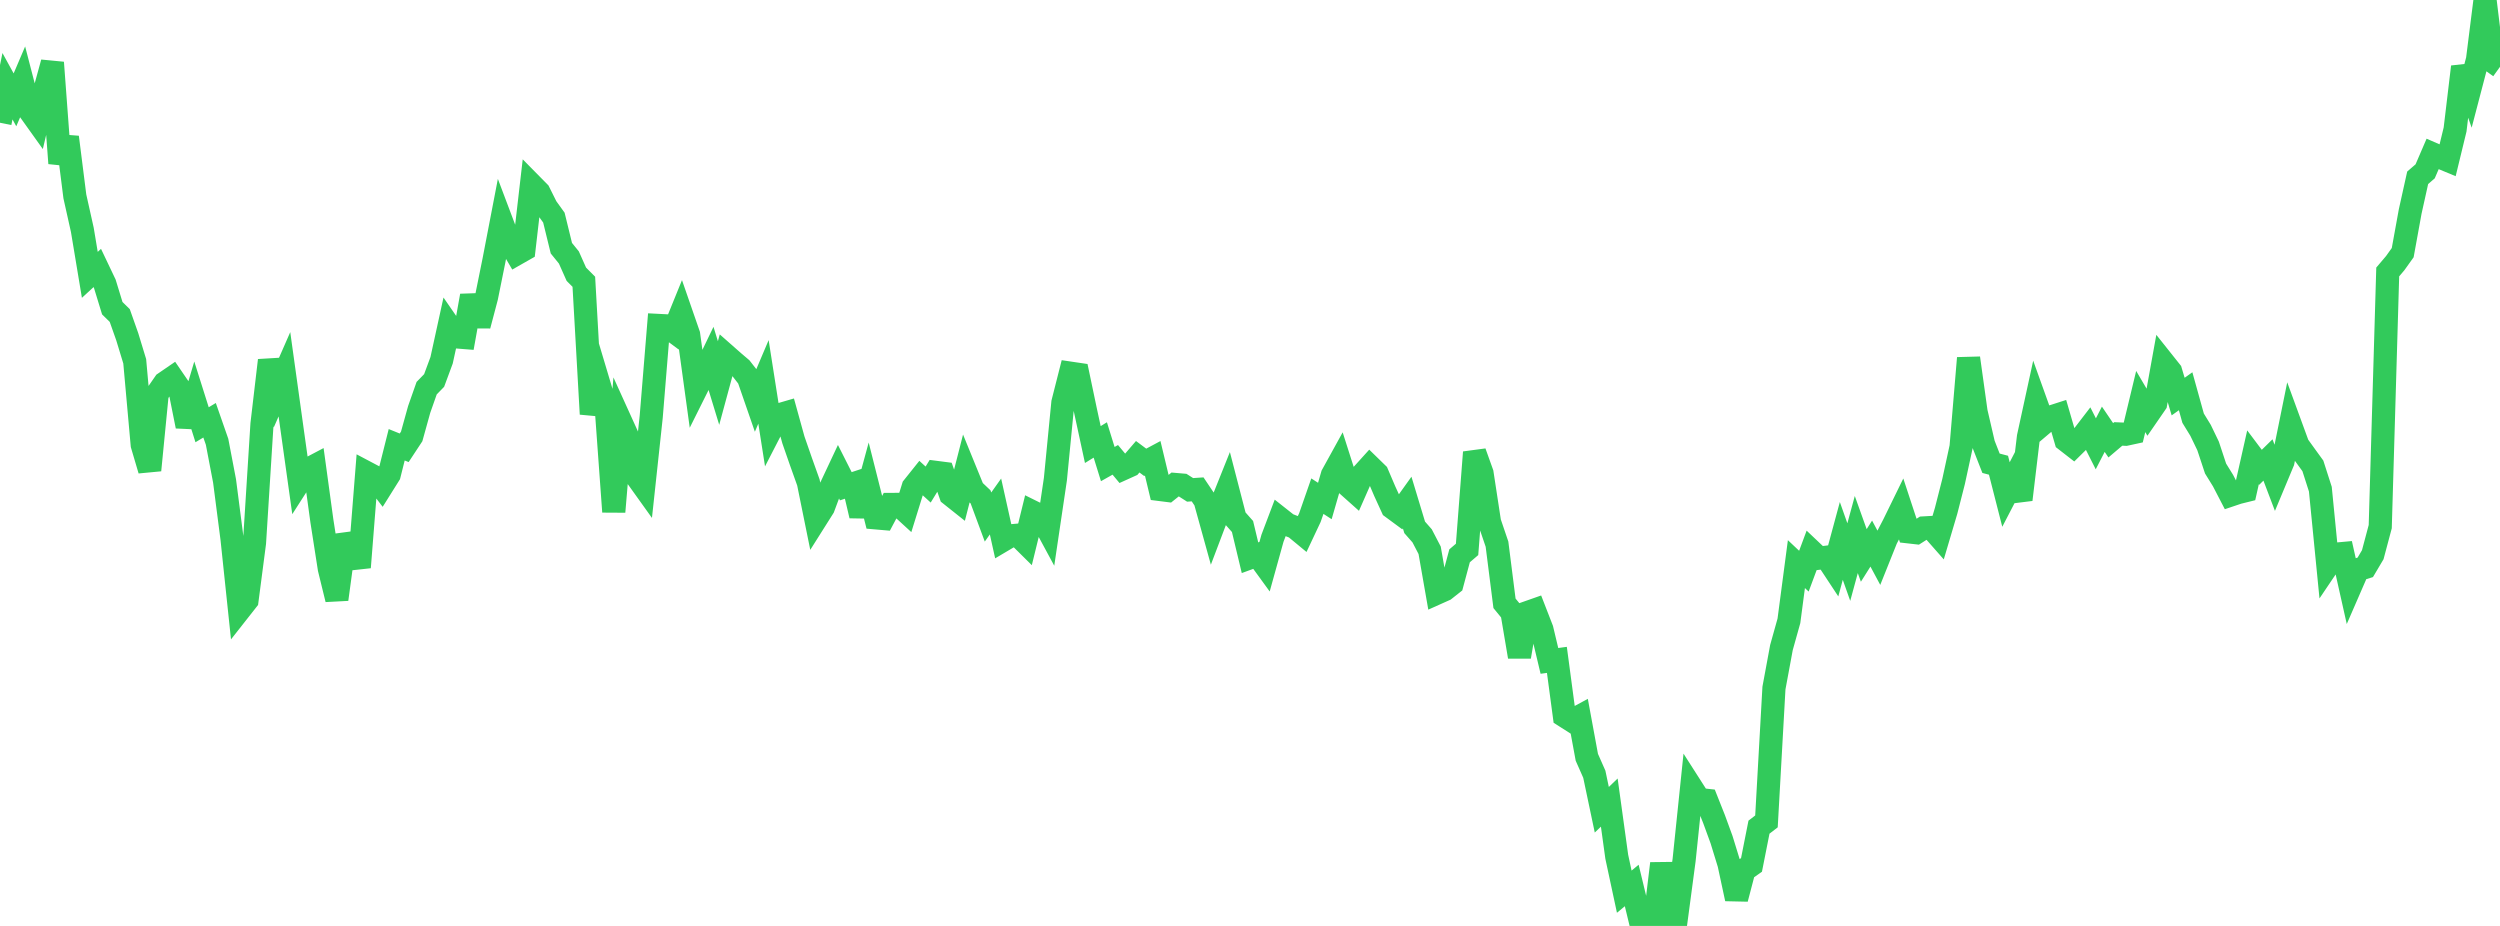 <?xml version="1.0" standalone="no"?>
<!DOCTYPE svg PUBLIC "-//W3C//DTD SVG 1.1//EN" "http://www.w3.org/Graphics/SVG/1.1/DTD/svg11.dtd">

<svg width="135" height="50" viewBox="0 0 135 50" preserveAspectRatio="none" 
  xmlns="http://www.w3.org/2000/svg"
  xmlns:xlink="http://www.w3.org/1999/xlink">


<polyline points="0.0, 6.628 0.404, 4.656 0.808, 5.392 1.213, 4.442 1.617, 6 2.021, 6.565 2.425, 4.854 2.829, 3.38 3.234, 8.816 3.638, 7.408 4.042, 10.605 4.446, 12.414 4.85, 14.842 5.254, 14.471 5.659, 15.322 6.063, 16.642 6.467, 17.038 6.871, 18.183 7.275, 19.509 7.68, 24.023 8.084, 25.39 8.488, 21.266 8.892, 20.682 9.296, 20.405 9.701, 20.997 10.105, 23.016 10.509, 21.656 10.913, 22.937 11.317, 22.694 11.722, 23.856 12.126, 25.97 12.53, 29.098 12.934, 32.931 13.338, 32.417 13.743, 29.314 14.147, 22.903 14.551, 19.46 14.955, 21.132 15.359, 20.21 15.763, 23.115 16.168, 26.008 16.572, 25.378 16.976, 25.165 17.38, 28.118 17.784, 30.71 18.189, 32.364 18.593, 29.376 18.997, 29.322 19.401, 30.635 19.805, 25.53 20.21, 25.744 20.614, 26.273 21.018, 25.628 21.422, 24.018 21.826, 24.181 22.231, 23.566 22.635, 22.11 23.039, 20.961 23.443, 20.546 23.847, 19.453 24.251, 17.606 24.656, 18.193 25.06, 18.225 25.464, 15.971 25.868, 17.58 26.272, 16.049 26.677, 14.047 27.081, 11.949 27.485, 13.019 27.889, 13.708 28.293, 13.478 28.698, 9.972 29.102, 10.382 29.506, 11.191 29.91, 11.752 30.314, 13.403 30.719, 13.903 31.123, 14.809 31.527, 15.215 31.931, 22.357 32.335, 20.707 32.74, 22.061 33.144, 27.636 33.548, 22.824 33.952, 23.715 34.356, 25.708 34.76, 26.272 35.165, 22.511 35.569, 17.574 35.973, 17.595 36.377, 17.894 36.781, 16.9 37.186, 18.068 37.59, 21.01 37.994, 20.2 38.398, 19.361 38.802, 20.684 39.207, 19.19 39.611, 19.546 40.015, 19.89 40.419, 20.409 40.823, 21.576 41.228, 20.622 41.632, 23.197 42.036, 22.413 42.44, 22.295 42.844, 23.755 43.249, 24.92 43.653, 26.052 44.057, 28.042 44.461, 27.402 44.865, 26.315 45.269, 25.455 45.674, 26.257 46.078, 26.124 46.482, 27.846 46.886, 26.361 47.29, 27.964 47.695, 27.999 48.099, 27.239 48.503, 27.237 48.907, 27.607 49.311, 26.304 49.716, 25.797 50.12, 26.166 50.524, 25.507 50.928, 25.559 51.332, 26.713 51.737, 27.035 52.141, 25.456 52.545, 26.447 52.949, 26.829 53.353, 27.919 53.757, 27.35 54.162, 29.174 54.566, 28.935 54.97, 28.899 55.374, 29.299 55.778, 27.651 56.183, 27.852 56.587, 28.6 56.991, 25.877 57.395, 21.743 57.799, 20.151 58.204, 20.211 58.608, 22.137 59.012, 24.006 59.416, 23.757 59.82, 25.06 60.225, 24.832 60.629, 25.317 61.033, 25.134 61.437, 24.664 61.841, 24.966 62.246, 24.749 62.65, 26.434 63.054, 26.485 63.458, 26.161 63.862, 26.196 64.266, 26.453 64.671, 26.426 65.075, 27.028 65.479, 28.486 65.883, 27.42 66.287, 26.411 66.692, 27.975 67.096, 28.431 67.5, 30.117 67.904, 29.969 68.308, 30.525 68.713, 29.067 69.117, 28 69.521, 28.319 69.925, 28.478 70.329, 28.812 70.734, 27.952 71.138, 26.792 71.542, 27.054 71.946, 25.653 72.35, 24.92 72.754, 26.185 73.159, 26.546 73.563, 25.629 73.967, 25.182 74.371, 25.576 74.775, 26.521 75.18, 27.407 75.584, 27.705 75.988, 27.14 76.392, 28.477 76.796, 28.937 77.201, 29.716 77.605, 32.022 78.009, 31.841 78.413, 31.522 78.817, 30.014 79.222, 29.668 79.626, 24.425 80.03, 25.553 80.434, 28.196 80.838, 29.385 81.243, 32.579 81.647, 33.073 82.051, 35.463 82.455, 33.088 82.859, 32.946 83.263, 33.986 83.668, 35.688 84.072, 35.633 84.476, 38.659 84.88, 38.916 85.284, 38.697 85.689, 40.894 86.093, 41.808 86.497, 43.727 86.901, 43.339 87.305, 46.264 87.71, 48.151 88.114, 47.816 88.518, 49.489 88.922, 49.353 89.326, 50.0 89.731, 46.631 90.135, 49.432 90.539, 49.463 90.943, 46.432 91.347, 42.54 91.751, 43.172 92.156, 43.217 92.56, 44.235 92.964, 45.341 93.368, 46.655 93.772, 48.534 94.177, 46.989 94.581, 46.706 94.985, 44.667 95.389, 44.356 95.793, 37.155 96.198, 34.968 96.602, 33.524 97.006, 30.462 97.41, 30.843 97.814, 29.758 98.219, 30.142 98.623, 30.091 99.027, 30.704 99.431, 29.209 99.835, 30.352 100.24, 28.865 100.644, 29.994 101.048, 29.353 101.452, 30.108 101.856, 29.099 102.26, 28.321 102.665, 27.493 103.069, 28.72 103.473, 28.766 103.877, 28.509 104.281, 28.486 104.686, 28.946 105.09, 27.583 105.494, 25.999 105.898, 24.136 106.302, 19.336 106.707, 22.242 107.111, 23.983 107.515, 25.016 107.919, 25.122 108.323, 26.704 108.728, 25.924 109.132, 26.978 109.536, 23.594 109.94, 21.737 110.344, 22.862 110.749, 22.519 111.153, 22.389 111.557, 23.776 111.961, 24.09 112.365, 23.691 112.769, 23.165 113.174, 23.966 113.578, 23.18 113.982, 23.775 114.386, 23.432 114.79, 23.45 115.195, 23.362 115.599, 21.682 116.003, 22.369 116.407, 21.783 116.811, 19.549 117.216, 20.058 117.62, 21.415 118.024, 21.128 118.428, 22.582 118.832, 23.241 119.237, 24.082 119.641, 25.302 120.045, 25.955 120.449, 26.734 120.853, 26.598 121.257, 26.498 121.662, 24.698 122.066, 25.235 122.47, 24.838 122.874, 25.901 123.278, 24.933 123.683, 22.936 124.087, 24.04 124.491, 24.601 124.895, 25.157 125.299, 26.415 125.704, 30.526 126.108, 29.927 126.512, 29.89 126.916, 31.692 127.32, 30.763 127.725, 30.637 128.129, 29.955 128.533, 28.438 128.937, 14.686 129.341, 14.21 129.746, 13.643 130.15, 11.422 130.554, 9.601 130.958, 9.252 131.362, 8.313 131.766, 8.489 132.171, 8.657 132.575, 6.992 132.979, 3.609 133.383, 4.76 133.787, 3.217 134.192, 0.0 134.596, 3.318 135.0, 3.609" fill="none" stroke="#32ca5b" stroke-width="1.25"/>

</svg>